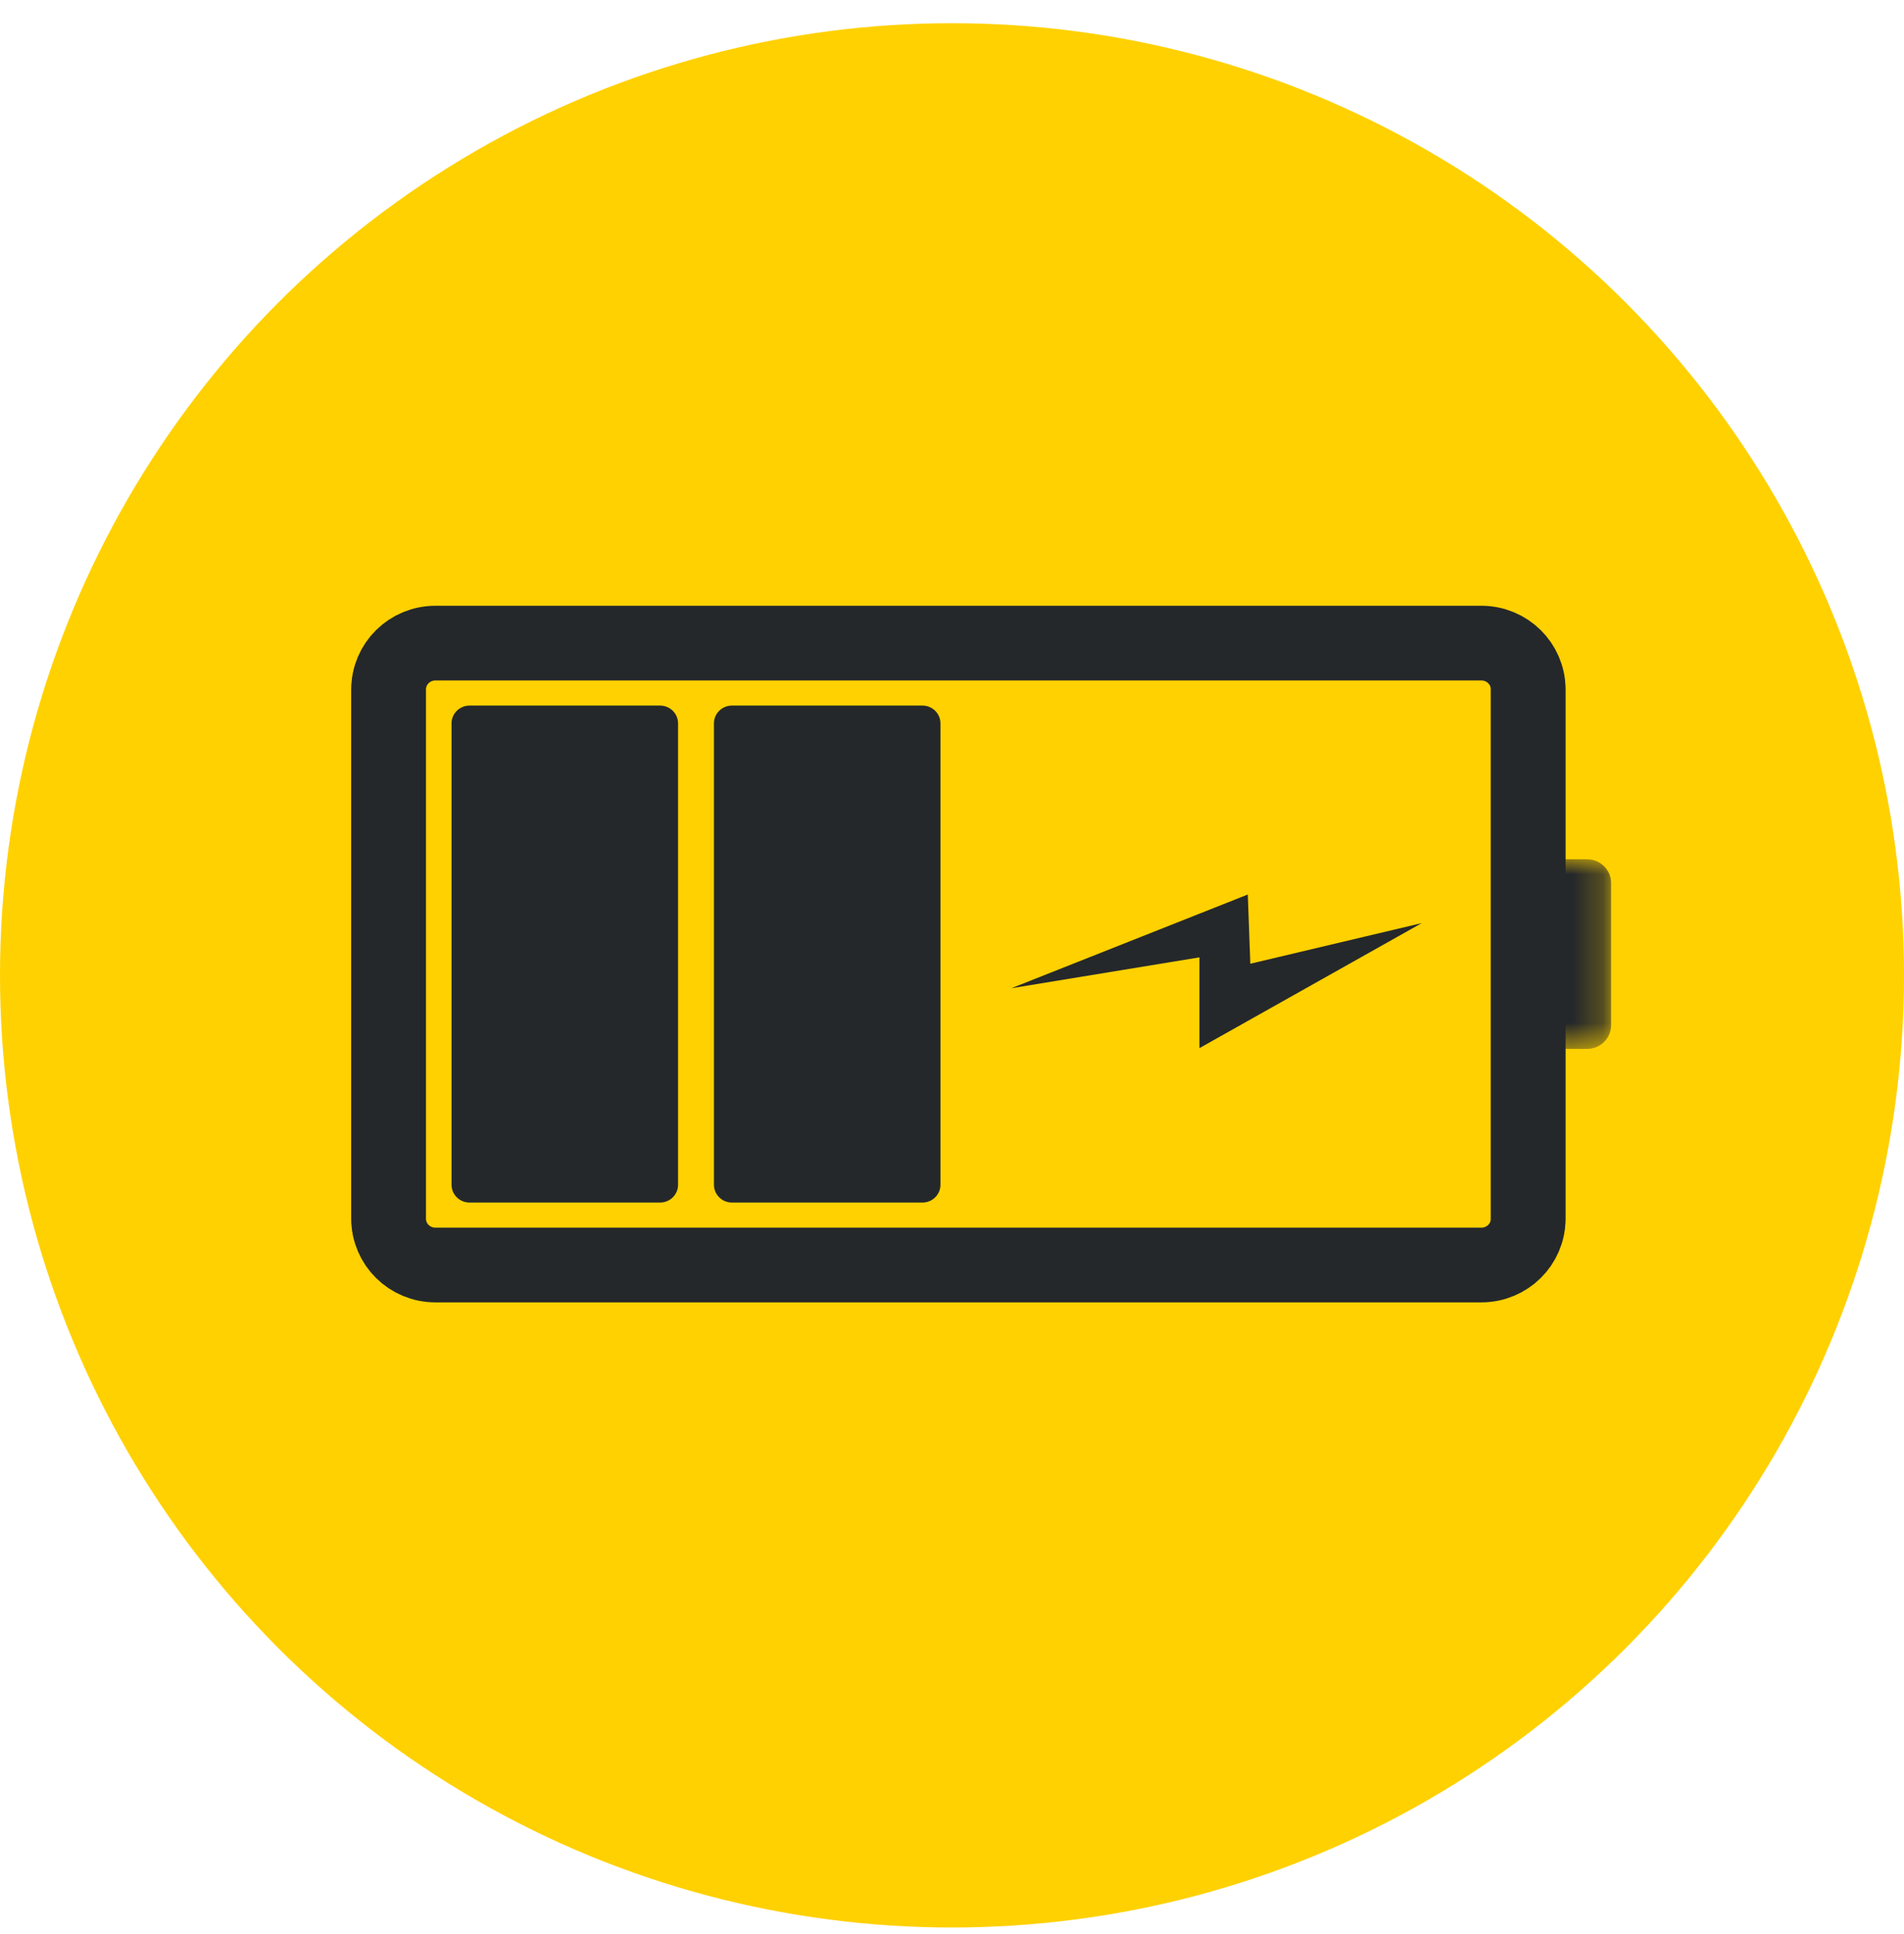 <?xml version="1.0" encoding="UTF-8"?>
<svg width="64px" height="65px" viewBox="0 0 64 65" version="1.1" xmlns="http://www.w3.org/2000/svg" xmlns:xlink="http://www.w3.org/1999/xlink">
    <title>rinvoq-ra-icon-round-gold-fatigue_r22_allviews</title>
    <defs>
        <polygon id="path-1" points="0 0 2.786 0 2.786 6.372 0 6.372"></polygon>
    </defs>
    <g id="US-RNQR-240374-Static-Content-(Implementation-Layout)" stroke="none" stroke-width="1" fill="none" fill-rule="evenodd">
        <g id="1.2.1_RINVOQResults_mobile" transform="translate(-29, -1313)">
            <g id="RINVOQ-IS-ALSO" transform="translate(15, 967.78)">
                <g id="rinvoq-ra-icon-round-gold-fatigue_r22_allviews" transform="translate(14, 346)">
                    <circle id="Oval-Copy-6" fill="#FFD100" cx="32" cy="32" r="32"></circle>
                    <g id="atom/icon/line/line-fatigue" transform="translate(11.815, 19.692)">
                        <g id="Group" transform="translate(0, 0)">
                            <g id="Group-12">
                                <path d="M37.978,22.043 L2.822,22.043 C1.952,22.043 1.248,21.348 1.248,20.49 L1.248,2.695 C1.248,1.838 1.952,1.142 2.822,1.142 L37.978,1.142 C38.847,1.142 39.552,1.838 39.552,2.695 L39.552,20.49 C39.552,21.348 38.847,22.043 37.978,22.043 Z" id="Stroke-3" stroke="#25282A" stroke-width="2.511"></path>
                                <path d="M37.978,0 C39.558,0 40.8,1.225 40.8,2.695 L40.8,20.49 C40.8,21.96 39.558,23.185 37.978,23.185 L2.822,23.185 C1.242,23.185 0,21.96 0,20.49 L0,2.695 C0,1.225 1.242,0 2.822,0 L37.978,0 Z M37.978,2.285 L2.822,2.285 C2.663,2.285 2.495,2.45 2.495,2.695 L2.495,20.49 C2.495,20.735 2.663,20.901 2.822,20.901 L37.978,20.901 C38.136,20.901 38.304,20.735 38.304,20.49 L38.304,2.695 C38.304,2.45 38.136,2.285 37.978,2.285 Z" id="Stroke-3" fill="#25282A" fill-rule="nonzero"></path>
                                <g id="Group-7" transform="translate(39.552, 8.407)">
                                    <mask id="mask-2" fill="white">
                                        <use xlink:href="#path-1"></use>
                                    </mask>
                                    <g id="Clip-6"></g>
                                    <path d="M0,6.372 L0,0 L1.981,0 C2.426,0 2.787,0.356 2.787,0.795 L2.787,5.577 C2.787,6.016 2.426,6.372 1.981,6.372 L0,6.372 Z" id="Fill-5" fill="#25282A" mask="url(#mask-2)"></path>
                                </g>
                                <path d="M3.363,19.346 L3.363,3.839 C3.363,3.509 3.634,3.241 3.968,3.241 L10.372,3.241 C10.706,3.241 10.977,3.509 10.977,3.839 L10.977,19.346 C10.977,19.676 10.706,19.944 10.372,19.944 L3.968,19.944 C3.634,19.944 3.363,19.676 3.363,19.346" id="Fill-8" fill="#25282A"></path>
                                <path d="M12.183,19.346 L12.183,3.839 C12.183,3.509 12.454,3.241 12.788,3.241 L19.192,3.241 C19.526,3.241 19.797,3.509 19.797,3.839 L19.797,19.346 C19.797,19.676 19.526,19.944 19.192,19.944 L12.788,19.944 C12.454,19.944 12.183,19.676 12.183,19.346" id="Fill-10" fill="#25282A"></path>
                            </g>
                            <polygon id="Path-3" fill="#25282A" points="22.179 12.741 30.128 9.591 30.213 11.917 35.975 10.552 28.502 14.754 28.502 11.703"></polygon>
                        </g>
                    </g>
                </g>
            </g>
        </g>
    </g>
</svg>